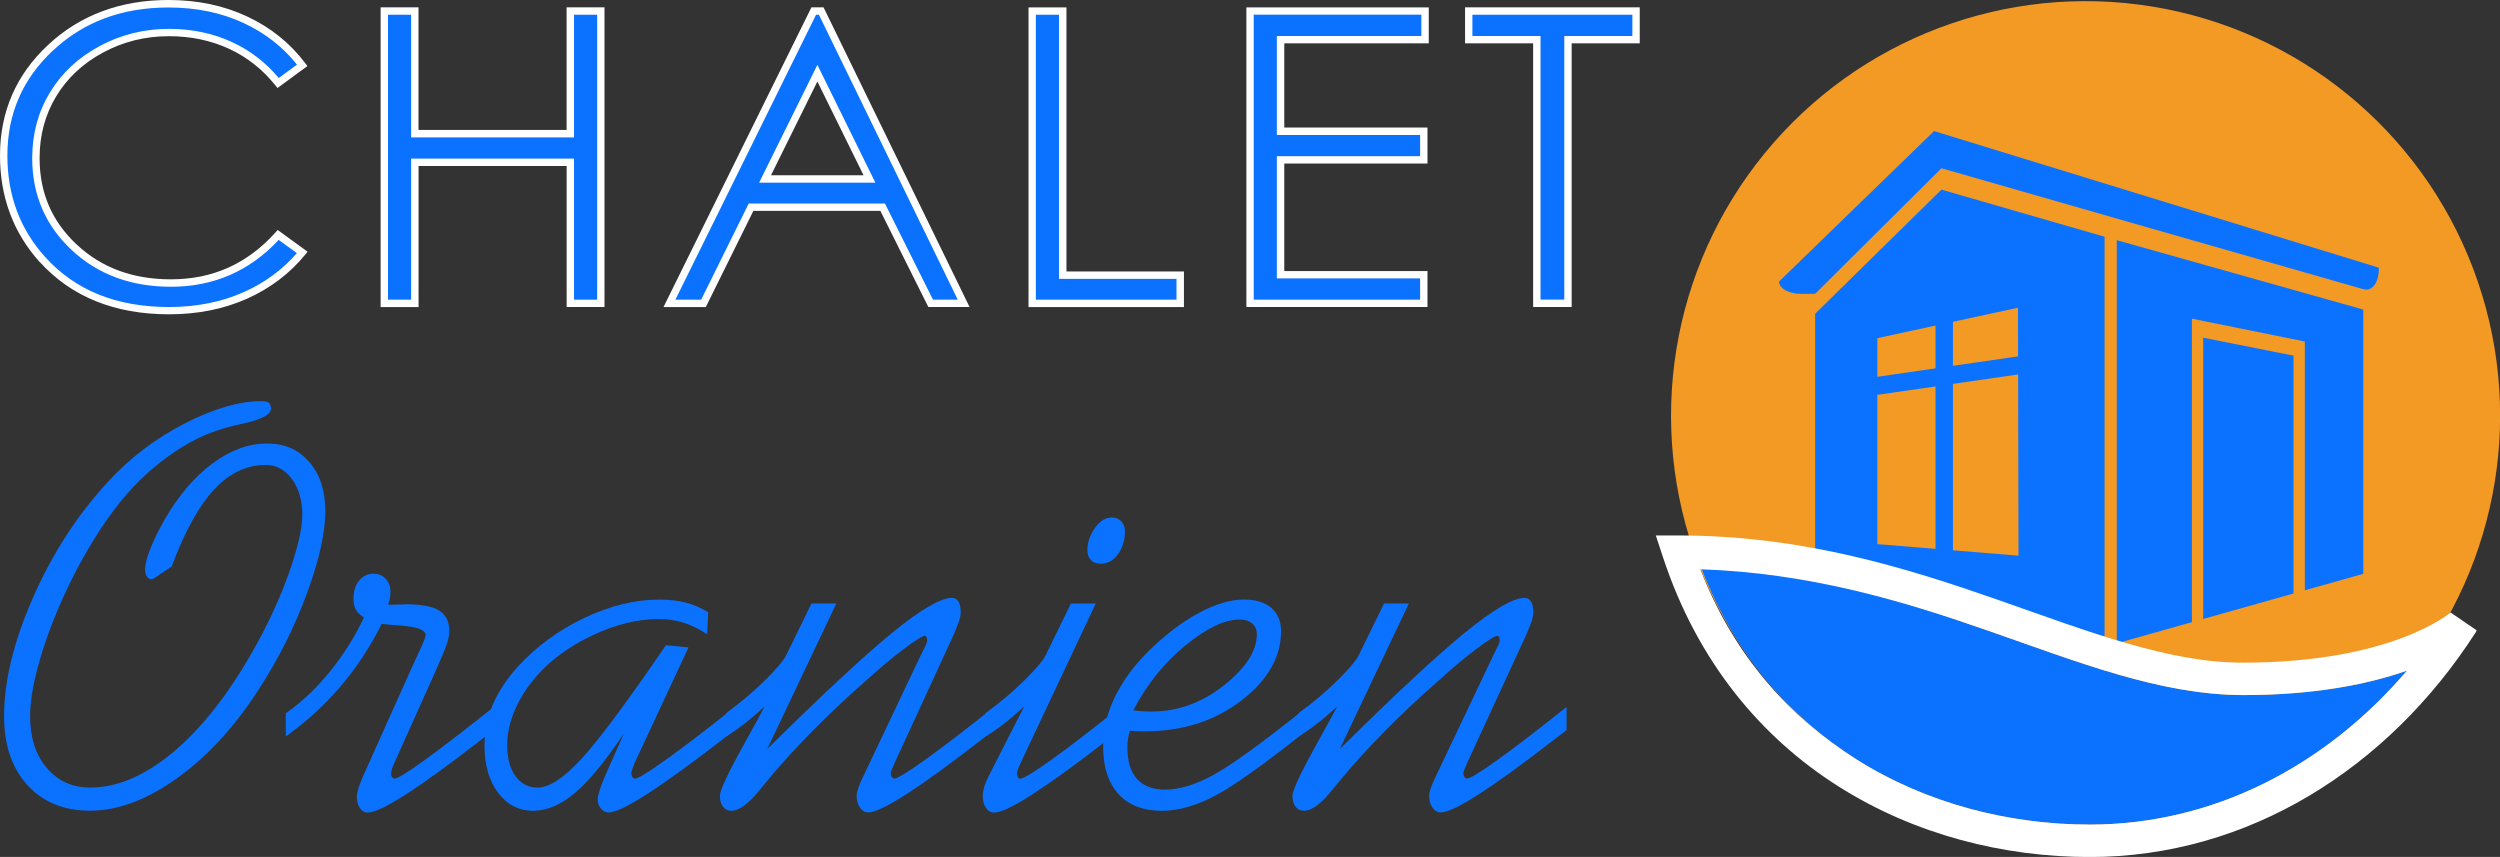 <?xml version="1.0" encoding="UTF-8"?><svg id="Ebene_1" xmlns="http://www.w3.org/2000/svg" viewBox="0 0 471.14 161.5"><rect x="0" y="0" width="471.14" height="161.5" fill="#333333" stroke="none"/><defs><style>.cls-1{fill:#fff;}.cls-2{fill:#f39a25;}.cls-3{fill:#0b72ff;}</style></defs><circle class="cls-2" cx="393.02" cy="78.33" r="78.12" transform="translate(252.75 453.73) rotate(-80.78)"/><path class="cls-3" d="m56.96,12.31l-4.54,3.33c-2.5-3.12-5.51-5.49-9.02-7.1-3.51-1.61-7.36-2.41-11.56-2.41-4.59,0-8.84,1.06-12.75,3.16-3.91,2.11-6.94,4.94-9.1,8.5-2.15,3.56-3.23,7.56-3.23,12,0,6.72,2.41,12.32,7.22,16.81,4.81,4.49,10.88,6.74,18.21,6.74,8.06,0,14.8-3.02,20.23-9.06l4.54,3.3c-2.87,3.5-6.45,6.2-10.74,8.11-4.29,1.91-9.08,2.86-14.38,2.86-10.07,0-18.01-3.21-23.83-9.62C3.14,43.51.7,36.97.7,29.31c0-8.06,2.95-14.85,8.86-20.35C15.47,3.45,22.87.7,31.76.7c5.37,0,10.22,1.02,14.55,3.05,4.33,2.04,7.88,4.89,10.64,8.56Z"/><path class="cls-1" d="m7.49,49.4C2.5,43.86,0,37.12,0,29.31H0c0-8.24,3.04-15.25,9.08-20.86h0C15.12,2.82,22.73,0,31.76,0h0C37.22,0,42.18,1.04,46.61,3.12h0c4.42,2.08,8.07,5.01,10.9,8.77h0l-.56.42.56-.42.42.56-5.64,4.14-.41-.52c-2.44-3.04-5.35-5.33-8.77-6.9h0c-3.41-1.56-7.16-2.35-11.27-2.35h0c-4.48,0-8.61,1.03-12.42,3.08h0c-3.82,2.06-6.74,4.8-8.83,8.25h0c-2.08,3.45-3.13,7.31-3.13,11.64h0c0,6.55,2.32,11.92,7,16.3h0c4.69,4.37,10.55,6.55,17.74,6.55h0c7.89,0,14.39-2.92,19.71-8.83h0l.42-.47,5.64,4.1-.47.57c-2.94,3.58-6.61,6.35-10.99,8.3h0c-4.39,1.95-9.28,2.92-14.66,2.92h0c-10.21,0-18.39-3.28-24.35-9.85h0Zm2.54-39.93C4.26,14.86,1.4,21.41,1.39,29.31h0c0,7.52,2.37,13.86,7.14,19.15h0c5.68,6.26,13.38,9.39,23.31,9.4h0c5.21,0,9.9-.94,14.1-2.81h0c3.96-1.76,7.29-4.21,10.01-7.35h0l-3.43-2.49c-5.46,5.87-12.29,8.84-20.32,8.83h0c-7.47,0-13.75-2.3-18.69-6.92h0c-4.94-4.61-7.45-10.44-7.44-17.32h0c0-4.56,1.11-8.7,3.33-12.36h0c2.22-3.67,5.35-6.59,9.36-8.75h0c4.01-2.16,8.39-3.25,13.09-3.25h0c4.29,0,8.25.82,11.85,2.48h0c3.41,1.56,6.36,3.83,8.84,6.78h0l3.43-2.52c-2.63-3.31-5.94-5.9-9.95-7.79h0c-4.23-1.99-8.97-2.98-14.26-2.98h0c-8.75,0-15.95,2.69-21.73,8.07h0Z"/><path class="cls-3" d="m72.43,2.08h5.75v23.11h29.3V2.08h5.75v55.09h-5.75v-26.59h-29.3v26.59h-5.75V2.08Z"/><path class="cls-1" d="m106.79,57.87v-26.59h-27.91v26.59h-7.15V1.38h7.14v23.11h27.91V1.38h7.14v56.48h-7.14Zm1.39-27.98v26.59h4.36V2.78h-4.36v23.11h-30.7V2.78h-4.36v53.7h4.36v-26.59h30.7Z"/><path class="cls-3" d="m154.76,2.08l26.84,55.09h-6.21l-9.05-18.12h-24.79l-8.97,18.12h-6.42L153.35,2.08h1.41Zm-.73,11.7l-9.86,19.94h19.68l-9.81-19.94Z"/><path class="cls-1" d="m174.96,57.87l-9.05-18.13h-23.93l-8.97,18.13h-7.97L152.92,1.38h1.85v.7-.7h.43l27.52,56.48h-7.76Zm-8.19-19.52l9.05,18.12h4.67L154.33,2.78h-.54l-26.51,53.7h4.86l8.96-18.12h25.66Zm-23.71-3.93l10.36-20.94.62-1.26,10.93,22.21h-21.91Zm2.24-1.39h17.44l-8.7-17.67-8.74,17.67h0Zm8.11-18.94l.63-.31-.63.31h0Z"/><path class="cls-3" d="m194.53,2.08h5.75v49.77h22.14v5.32h-27.9V2.08Z"/><path class="cls-1" d="m193.83,57.87V1.39h7.15v49.77h22.14v6.71h-29.29Zm1.39-1.4h26.5v-3.92h-22.15V2.78h-4.36v53.7h0Z"/><path class="cls-3" d="m235.59,2.08h32.98v5.39h-27.23v17.26h27v5.39h-27v21.65h27v5.39h-32.75V2.08Z"/><path class="cls-1" d="m234.89,57.86V1.39h34.37v6.78h-27.23v15.87h26.99v6.78h-26.99v20.26h26.99v6.78h-34.13Zm1.39-1.39h31.35v-4h-27v-23.03h27v-4h-27V6.78h27.23V2.77h-31.59v53.7h0Z"/><path class="cls-3" d="m276.8,7.48V2.08h31.53v5.39h-12.83v49.69h-5.87V7.48h-12.83Z"/><path class="cls-1" d="m288.93,57.86V8.17h-12.14v-.7h.69-.69v.7h-.69V1.38h32.92v6.78h-12.83v49.69h-7.26Zm1.39-51.09v49.69h4.48V6.78h12.83V2.78h-30.15v4h12.83Z"/><path class="cls-3" d="m32.33,106.77l-3.08,2.07c-.14.11-.28.19-.4.24-.12.05-.24.08-.35.08-.32,0-.59-.18-.82-.53-.23-.35-.34-.8-.34-1.33,0-.89.32-2.15.96-3.8.64-1.65,1.54-3.5,2.71-5.56,2.62-4.53,5.62-8.06,9.01-10.58,3.38-2.52,6.81-3.77,10.29-3.77s5.95,1.16,7.97,3.48c2.02,2.32,3.03,5.43,3.03,9.33s-1.15,9.14-3.46,15.41c-2.3,6.27-5.33,12.31-9.09,18.12-4.57,7.09-9.71,12.67-15.41,16.74-5.71,4.08-11.16,6.11-16.37,6.11-4.92,0-8.86-1.6-11.8-4.81-2.94-3.21-4.41-7.55-4.41-13.05,0-6.59,1.82-14.02,5.45-22.3,3.63-8.27,8.35-15.56,14.17-21.87,4.14-4.5,8.96-8.15,14.43-10.95,5.47-2.8,10.27-4.2,14.38-4.2.74,0,1.24.11,1.49.32.25.21.37.59.37,1.12,0,1.13-1.95,2.11-5.85,2.92-3.9.82-7.39,2.16-10.47,4.04-4.11,2.48-7.76,5.56-10.95,9.25-3.19,3.69-6.29,8.36-9.3,14.03-2.76,5.31-4.93,10.45-6.48,15.41-1.56,4.96-2.34,9.04-2.34,12.22,0,4.08,1.04,7.35,3.14,9.81,2.09,2.46,4.82,3.7,8.19,3.7,5.1,0,10.31-2.22,15.63-6.67,5.32-4.45,10.31-10.78,14.99-19,2.83-5,5.1-9.89,6.8-14.67,1.7-4.79,2.55-8.49,2.55-11.11s-.66-4.97-1.97-6.72c-1.31-1.75-2.94-2.63-4.89-2.63-3.65,0-6.91,1.55-9.78,4.65s-5.53,7.93-7.97,14.48Z"/><path class="cls-3" d="m74.21,143.98c-.14.36-.27.7-.37,1.04-.11.34-.16.58-.16.72,0,.28.06.51.19.69.12.18.27.28.45.32.57,0,2.48-1.18,5.74-3.53,3.26-2.36,7.58-5.68,12.97-9.97v4.36l-2.5,1.91c-11.69,9.07-18.76,13.61-21.21,13.61-.6,0-1.1-.28-1.49-.85-.39-.57-.58-1.29-.58-2.18,0-.39.11-.92.32-1.59.21-.67.51-1.45.9-2.34l9.14-20.36c.28-.64.67-1.49,1.17-2.55.96-2.02,1.44-3.22,1.44-3.61-.04-.92-1.58-1.51-4.62-1.75-1.52-.11-2.75-.21-3.67-.32-2.16,4.32-4.74,8.24-7.73,11.75-2.99,3.51-6.44,6.66-10.34,9.46v-4.36c3.01-2.12,5.79-4.75,8.32-7.87,2.53-3.12,4.67-6.52,6.41-10.2-.71-.43-1.21-.91-1.52-1.46-.3-.55-.45-1.25-.45-2.1,0-1.38.35-2.51,1.06-3.38.71-.87,1.61-1.3,2.71-1.3.92,0,1.68.32,2.29.96.6.64.9,1.43.9,2.39,0,.5-.04.93-.11,1.3-.07.37-.18.77-.32,1.2.85,0,1.75-.02,2.71-.05.28-.03.46-.05.53-.05,2.98,0,5.1.4,6.38,1.2,1.28.8,1.91,2.1,1.91,3.91,0,.64-.16,1.43-.48,2.39-.32.96-1.06,2.75-2.23,5.37l-7.76,17.27Z"/><path class="cls-3" d="m119.5,144.03c-.14.35-.27.69-.37,1.01-.11.32-.16.55-.16.69,0,.25.07.48.21.69.14.21.3.32.48.32.57,0,2.52-1.2,5.87-3.59,3.35-2.39,7.66-5.69,12.94-9.91v4.36l-1.33,1.01c-12.47,9.67-19.95,14.51-22.43,14.51-.53,0-1.01-.24-1.44-.72-.42-.48-.64-1.07-.64-1.78,0-.35.12-.92.37-1.7.25-.78.6-1.7,1.06-2.76l3.51-7.92c-3.54,5.28-6.64,9.03-9.28,11.24-2.64,2.21-5.25,3.32-7.84,3.32s-4.89-1.13-6.59-3.4c-1.7-2.27-2.55-5.23-2.55-8.87,0-2.69.51-5.25,1.54-7.68,1.03-2.43,2.59-4.81,4.68-7.15,3.54-3.86,7.74-6.95,12.6-9.25,4.85-2.3,9.55-3.45,14.09-3.45,1.88,0,3.54.19,5,.56,1.45.37,2.87.98,4.25,1.83l-.21,4.14c-1.49-.99-2.97-1.72-4.44-2.18-1.47-.46-3.04-.69-4.7-.69-3.97,0-8.13,1.03-12.49,3.08-4.36,2.06-7.9,4.66-10.63,7.81-1.74,2.02-3.07,4.14-4.01,6.35-.94,2.22-1.41,4.39-1.41,6.51,0,2.48.52,4.44,1.57,5.87,1.04,1.43,2.44,2.15,4.17,2.15,2.16,0,4.9-1.79,8.21-5.37,3.31-3.58,8.64-10.74,15.97-21.47l4.25.42-10.26,22Z"/><path class="cls-3" d="m136.83,138.77v-4.36c2.8-2.06,5.26-4.14,7.39-6.25,2.13-2.11,3.44-3.66,3.93-4.65l4.78-9.78h4.68l-13.02,27.43c10.35-10.24,18.21-17.55,23.57-21.93,5.37-4.37,9.12-6.56,11.24-6.56.53,0,.94.23,1.22.69.28.46.43,1.14.43,2.02,0,.46-.09.97-.27,1.54-.18.57-.53,1.47-1.06,2.71l-11.21,24.34c-.25.57-.42.98-.51,1.22-.09.25-.13.43-.13.53,0,.28.06.51.19.69.12.18.27.28.45.32.6,0,2.57-1.2,5.9-3.59,3.33-2.39,7.64-5.69,12.92-9.91v4.36l-2.5,1.91c-11.69,9.07-18.76,13.61-21.21,13.61-.6,0-1.12-.29-1.54-.88-.43-.58-.64-1.34-.64-2.26,0-.39.12-.91.35-1.57.23-.66.56-1.41.98-2.26l10.63-22.38c.6-1.2.97-1.97,1.12-2.29.14-.32.21-.55.21-.69,0-.35-.04-.6-.11-.74-.07-.14-.18-.21-.32-.21-.46,0-1.8.83-4.01,2.5-2.22,1.67-4.72,3.77-7.52,6.33-3.44,3.01-6.67,6.06-9.7,9.14-3.03,3.08-5.71,6.02-8.05,8.82-.35.43-.85,1.03-1.49,1.81-2.27,2.91-4.16,4.36-5.69,4.36-.67,0-1.2-.26-1.59-.77-.39-.51-.58-1.2-.58-2.05,0-1.03,1.61-4.45,4.84-10.26,1.52-2.73,2.73-4.93,3.61-6.59-1.35,1.24-2.62,2.33-3.83,3.27-1.2.94-2.36,1.73-3.45,2.37Z"/><path class="cls-3" d="m192.27,143.98c-.18.36-.32.67-.43.96-.11.28-.18.55-.21.8.04.36.12.62.24.8.12.18.26.25.4.21.6,0,2.57-1.2,5.9-3.59,3.33-2.39,7.64-5.69,12.92-9.91v4.36l-2.5,1.91c-11.69,9.07-18.76,13.61-21.21,13.61-.64,0-1.16-.29-1.57-.88-.41-.58-.61-1.34-.61-2.26,0-.5.1-1.07.29-1.73.2-.66.49-1.36.88-2.1l6.64-13.02c-1.35,1.24-2.62,2.33-3.83,3.27-1.2.94-2.36,1.73-3.46,2.37v-4.36c2.8-2.06,5.26-4.14,7.39-6.25,2.13-2.11,3.44-3.66,3.93-4.65l4.78-9.78h4.68l-14.25,30.24Zm15.15-37.74c-.78,0-1.39-.23-1.83-.69-.44-.46-.66-1.06-.66-1.81,0-1.49.47-2.9,1.41-4.23.94-1.33,1.99-1.99,3.16-1.99.74,0,1.35.24,1.81.72.46.48.69,1.11.69,1.89,0,1.67-.43,3.1-1.3,4.3-.87,1.21-1.96,1.81-3.27,1.81Z"/><path class="cls-3" d="m246.32,133.24v4.36c-8.01,6.38-13.8,10.51-17.38,12.38-3.58,1.88-6.89,2.82-9.94,2.82-3.54,0-6.28-1.05-8.21-3.16-1.93-2.11-2.9-5.11-2.9-9.01,0-3.08.72-6.13,2.15-9.14,1.44-3.01,3.55-5.92,6.35-8.72,3.12-3.08,6.26-5.48,9.43-7.2,3.17-1.72,6.05-2.58,8.64-2.58,2.2,0,3.91.52,5.13,1.57,1.22,1.05,1.83,2.51,1.83,4.39,0,4.89-2.51,9.26-7.52,13.1-5.01,3.84-11.07,5.77-18.15,5.77-.78,0-1.35,0-1.7-.03-.35-.02-.71-.04-1.06-.08-.18.39-.31.88-.4,1.46-.09.58-.13,1.14-.13,1.67,0,2.62.6,4.61,1.81,5.95,1.21,1.35,2.98,2.02,5.32,2.02,2.66,0,5.67-.91,9.04-2.74,3.37-1.82,9.27-6.1,17.7-12.84Zm-32.74.64c.57.07,1.13.12,1.7.16.57.04,1.15.05,1.75.05,4.93,0,9.46-1.64,13.61-4.92,4.15-3.28,6.22-6.49,6.22-9.65,0-.85-.29-1.52-.88-2.02-.58-.5-1.37-.75-2.36-.75-2.84,0-6.25,1.63-10.23,4.89-3.99,3.26-7.26,7.34-9.81,12.23Z"/><path class="cls-3" d="m244.73,138.77v-4.36c2.8-2.06,5.26-4.14,7.39-6.25,2.13-2.11,3.44-3.66,3.93-4.65l4.78-9.78h4.68l-13.02,27.43c10.35-10.24,18.21-17.55,23.58-21.93,5.37-4.37,9.11-6.56,11.24-6.56.53,0,.94.23,1.22.69.28.46.43,1.14.43,2.02,0,.46-.09.97-.27,1.54-.18.57-.53,1.47-1.06,2.71l-11.22,24.34c-.25.57-.42.98-.5,1.22-.09.25-.13.43-.13.53,0,.28.06.51.19.69.12.18.27.28.45.32.6,0,2.57-1.2,5.9-3.59,3.33-2.39,7.63-5.69,12.91-9.91v4.36l-2.5,1.91c-11.69,9.07-18.76,13.61-21.21,13.61-.6,0-1.12-.29-1.54-.88-.43-.58-.64-1.34-.64-2.26,0-.39.11-.91.35-1.57.23-.66.56-1.41.98-2.26l10.63-22.38c.6-1.2.97-1.97,1.12-2.29.14-.32.21-.55.21-.69,0-.35-.04-.6-.11-.74-.07-.14-.18-.21-.32-.21-.46,0-1.8.83-4.01,2.5-2.22,1.67-4.72,3.77-7.52,6.33-3.44,3.01-6.67,6.06-9.7,9.14-3.03,3.08-5.71,6.02-8.05,8.82-.35.43-.85,1.03-1.49,1.81-2.27,2.91-4.16,4.36-5.69,4.36-.67,0-1.2-.26-1.59-.77-.39-.51-.58-1.2-.58-2.05,0-1.03,1.61-4.45,4.84-10.26,1.52-2.73,2.73-4.93,3.61-6.59-1.35,1.24-2.62,2.33-3.83,3.27-1.2.94-2.36,1.73-3.46,2.37Z"/><polygon class="cls-3" points="445.38 58.34 398.92 45.26 398.92 121.24 445.38 108.14 445.38 58.34"/><polygon class="cls-3" points="365.88 35.74 342.07 59.13 342.07 108.51 396.62 119.96 396.62 44.61 365.88 35.74"/><path class="cls-3" d="m364.48,24.7l83.83,25.75c.08,2.26-.94,4.58-2.93,4.05-2.33-.63-79.5-22.79-79.5-22.79l-23.8,23.66s-1.19.01-2.75.01-4.05-.7-4.05-2.33l29.21-28.35Z"/><path class="cls-3" d="m380.12,107.3l-26.51-3.09c-.83-.09-1.46-.81-1.46-1.67h0v-38.81c0-.8.54-1.49,1.3-1.65h0l26.5-5.74c.48-.1.99.02,1.37.34h0c.38.32.61.8.61,1.31h0v47.64c0,.48-.2.94-.55,1.26h0c-.3.28-.69.43-1.09.43h0c-.06,0-.12,0-.18-.01h0Zm.18-1.67l.18-1.68-.18,1.68h0Zm-24.86-40.53v35.93l23.22,2.71v-43.68s-23.22,5.03-23.22,5.03h0Z"/><polygon class="cls-2" points="380.4 104.72 353.8 102.54 353.8 63.73 380.3 57.99 380.4 104.72"/><path class="cls-2" d="m413.08,116.08,0,3.33v-59.35h0l21.28,4.3v51.25l-2.13,1.12v-49.71l-17.03-3.38v55.9l-2.12-.12Z"/><path class="cls-3" d="m380.07,67.2l-12.03,1.74v-8.63c0-.93-.74-1.69-1.64-1.69s-1.64.75-1.64,1.69v9.11l-11.03,1.6c-.9.13-1.52.99-1.39,1.91.12.84.82,1.45,1.62,1.45.08,0,.15,0,.23-.02l10.57-1.53v31.3c0,.93.73,1.69,1.64,1.69s1.64-.76,1.64-1.69v-31.78l12.49-1.81c.89-.13,1.52-.98,1.39-1.91-.12-.92-.95-1.56-1.85-1.43Z"/><path class="cls-3" d="m422.75,130.99c-15.69-.03-31.06-6.21-48.15-12.16-15.98-5.58-33.44-11.05-53.96-11.74,6.32,16.39,16.73,28.09,29.09,35.94,13.35,8.47,29.03,12.37,44.09,12.37,23.28,0,44.42-11.02,59.8-29.02-6.93,2.43-17.02,4.62-30.87,4.61Z"/><path class="cls-1" d="m461.89,115.47l-.05-.05c-.22.16-11.01,9.44-39.1,9.46-14,.03-28.9-5.77-46.14-11.81-17.23-6.02-36.83-12.16-60.33-12.16h-4.22l1.32,4.01c6.51,19.85,18.6,34.11,33.08,43.27,14.47,9.18,31.26,13.32,47.37,13.32,29.81,0,56.17-16.67,72.61-42.14l.18-.28.12-.31-4.84-3.31Zm-68.07,39.93c-15.06,0-30.74-3.9-44.09-12.37-12.36-7.85-22.96-19.36-29.28-35.75,20.52.69,38.17,5.97,54.15,11.55,17.09,5.94,32.46,12.13,48.15,12.16,13.85.01,23.94-2.18,30.87-4.61-15.37,18-36.52,29.02-59.8,29.02Z"/></svg>